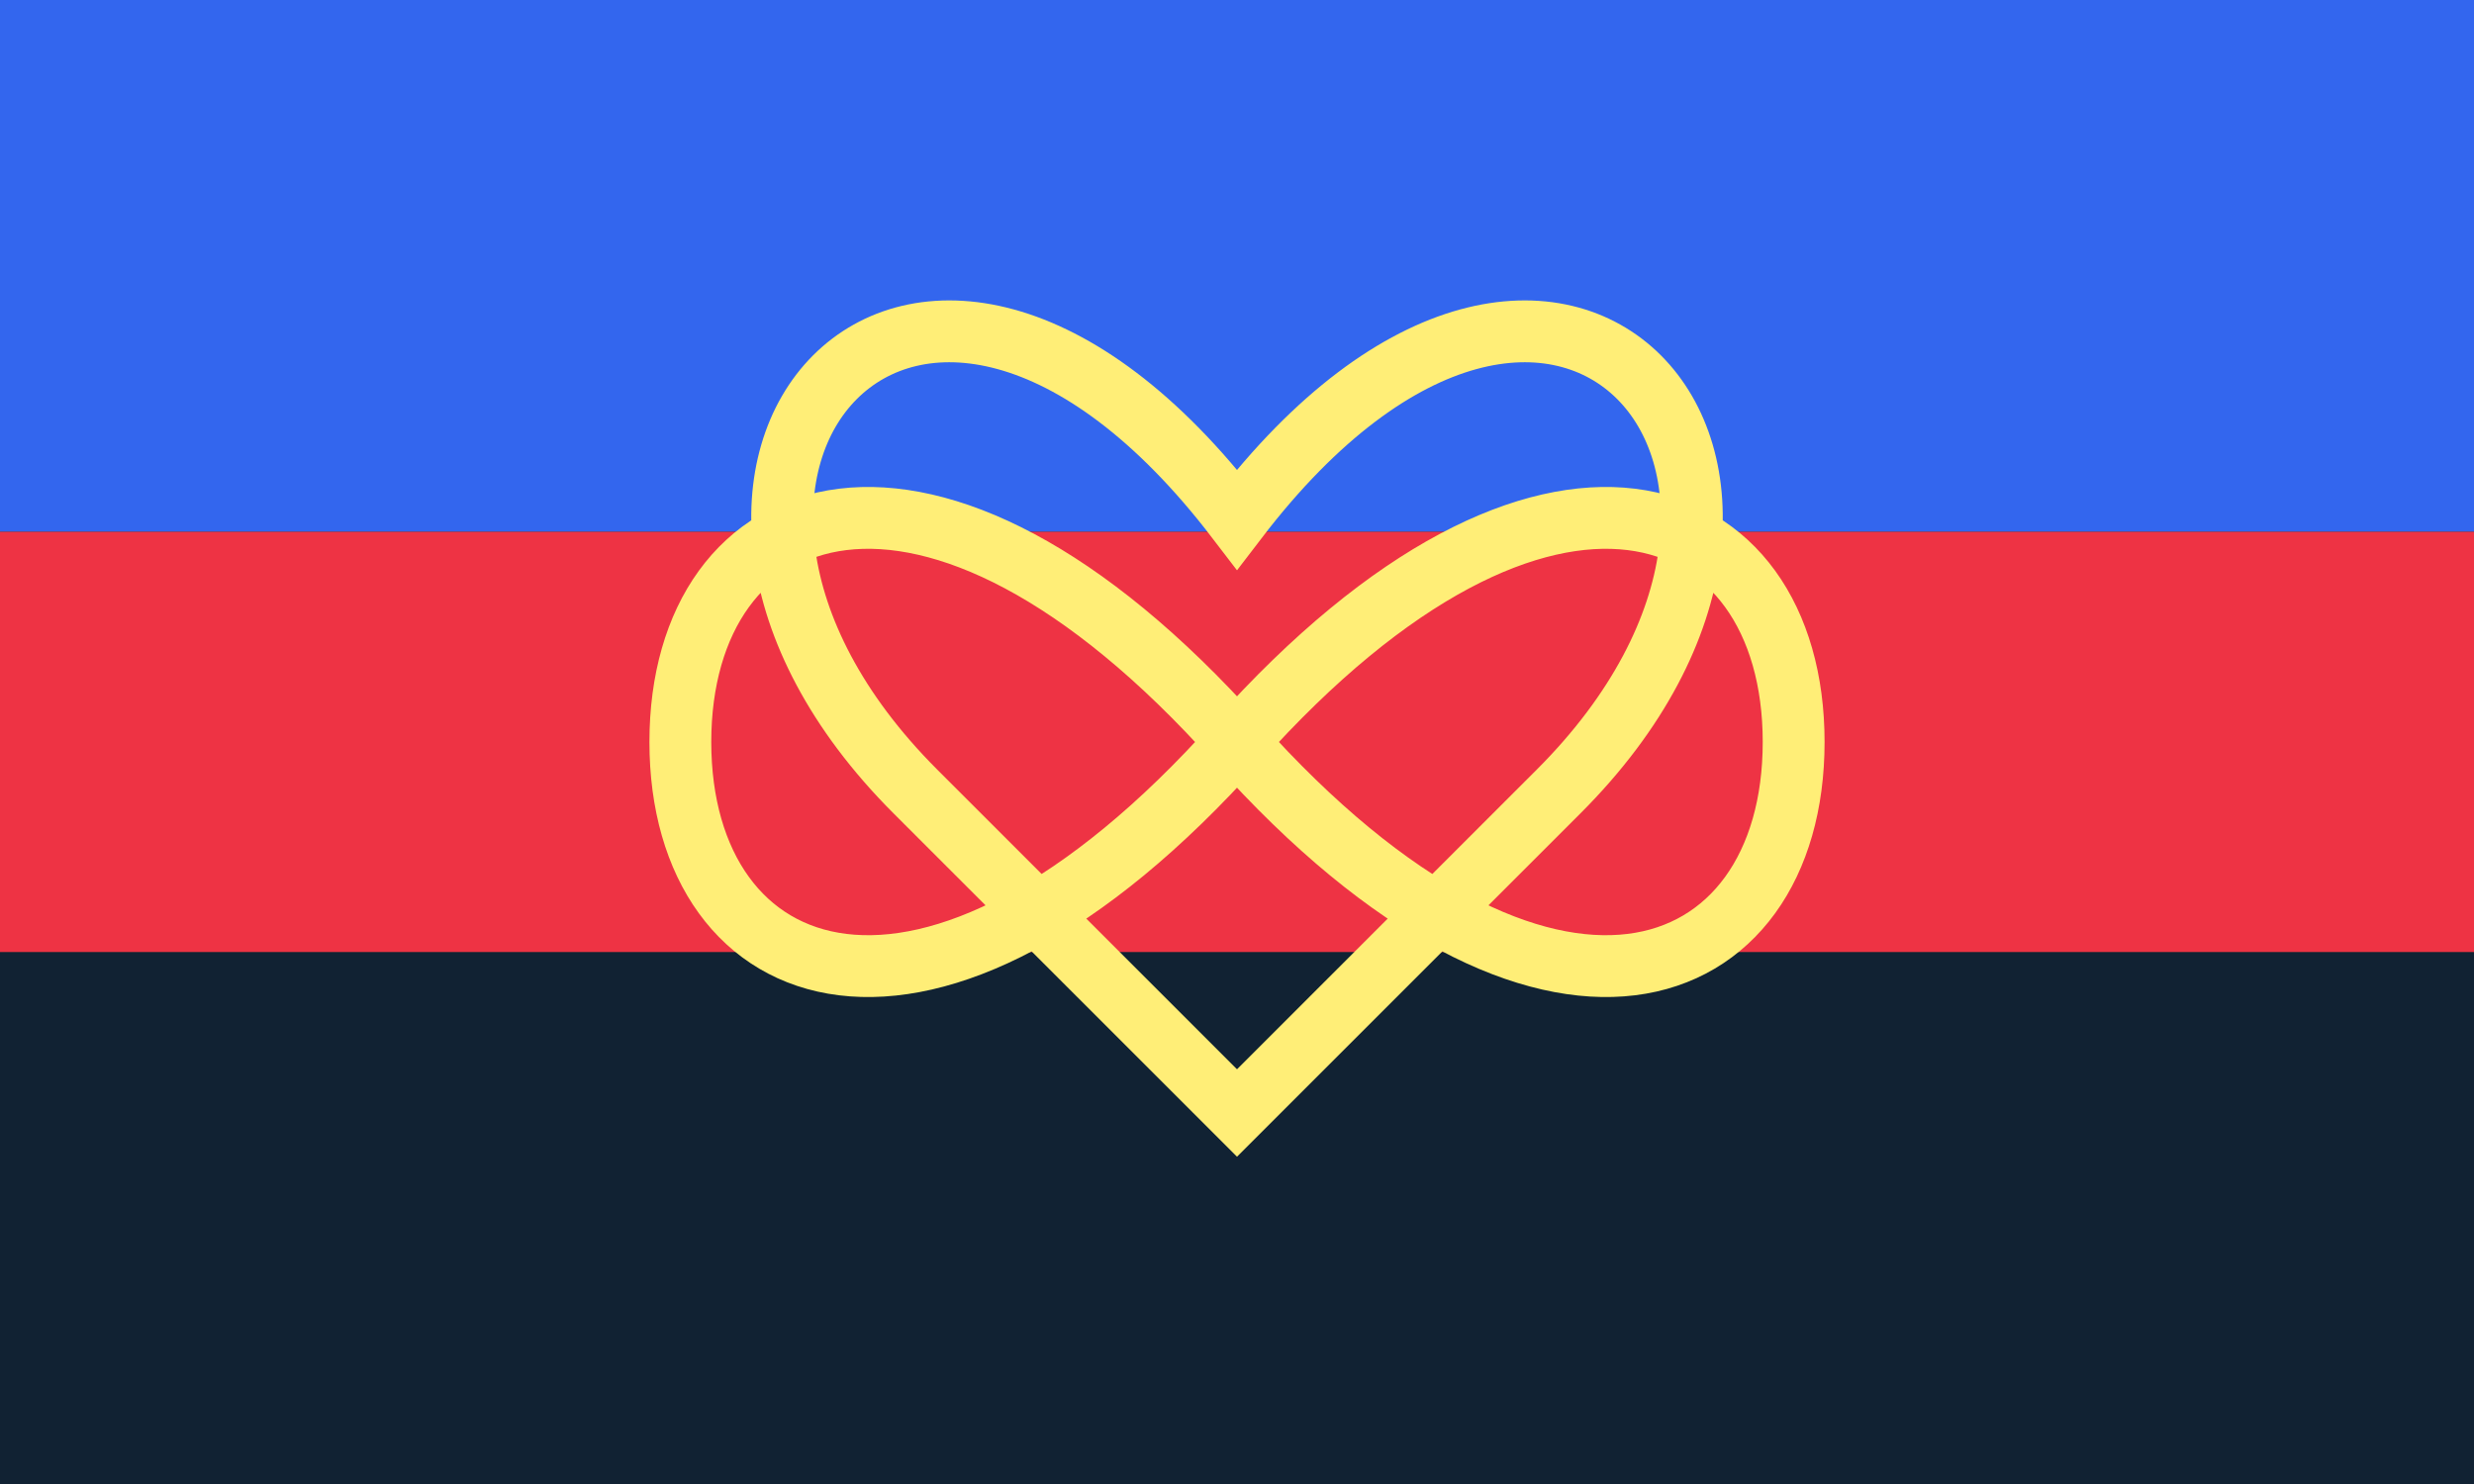<svg xmlns='http://www.w3.org/2000/svg' viewBox='0 0 200 120'>
<rect x="0" y="0" width="200" height="120" fill="#333333" stroke="none"/>
<rect width='200' height='43' fill='#36e'/>
<rect width='200' height='34' y='43' fill='#e34'/>
<rect width='200' height='43' y='77' fill='#123'/>
<path stroke='#fe7' stroke-width='5' fill='none' d='
  M126,64 l-26,26 -26,-26
  c-26,-26 0,-56 26,-22  26,-34 52,-4 26,22 z
  M55,60
  c0,-20 20,-28 45,0     25,28 45,20 45,0
   0,-20 -20,-28 -45,0  -25,28 -45,20 -45,0 z' />
</svg>
